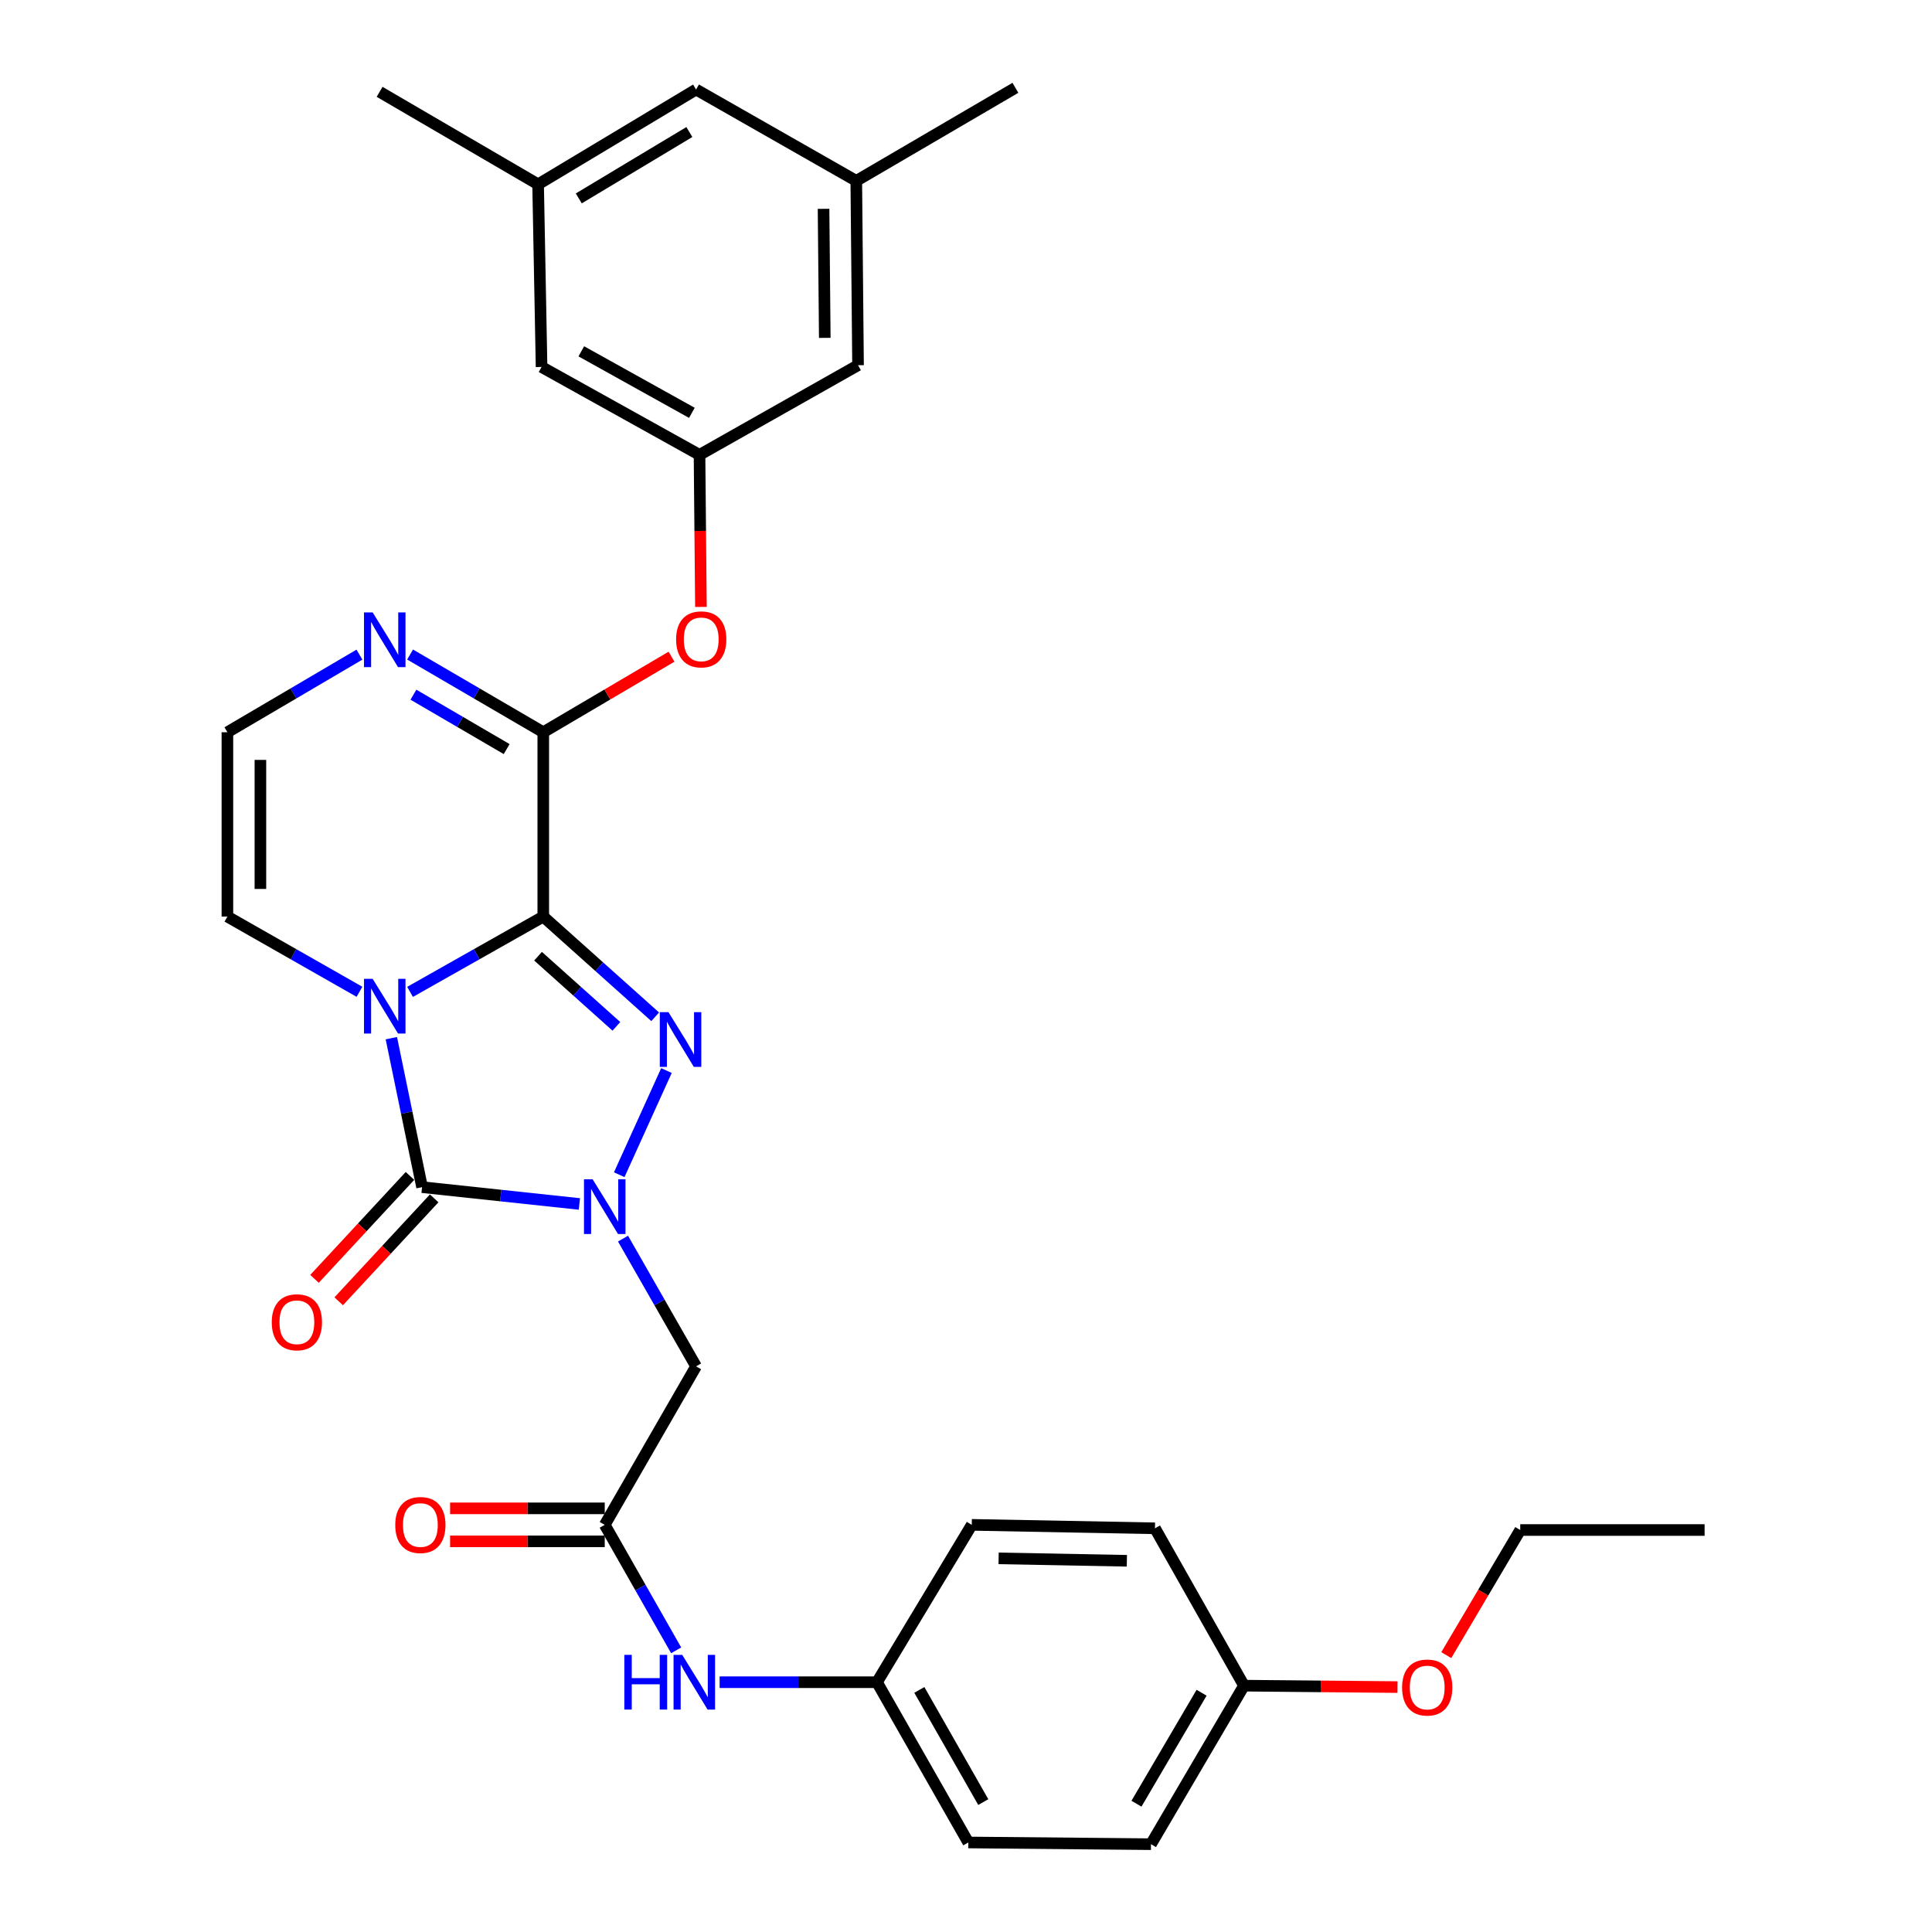 <?xml version='1.0' encoding='iso-8859-1'?>
<svg version='1.1' baseProfile='full'
              xmlns='http://www.w3.org/2000/svg'
                      xmlns:rdkit='http://www.rdkit.org/xml'
                      xmlns:xlink='http://www.w3.org/1999/xlink'
                  xml:space='preserve'
width='1000px' height='1000px' viewBox='0 0 1000 1000'>
<!-- END OF HEADER -->
<rect style='opacity:1.0;fill:#FFFFFF;stroke:none' width='1000' height='1000' x='0' y='0'> </rect>
<path class='bond-0' d='M 281.196,474.427 L 246.719,493.913' style='fill:none;fill-rule:evenodd;stroke:#000000;stroke-width:6px;stroke-linecap:butt;stroke-linejoin:miter;stroke-opacity:1' />
<path class='bond-0' d='M 246.719,493.913 L 212.242,513.398' style='fill:none;fill-rule:evenodd;stroke:#0000FF;stroke-width:6px;stroke-linecap:butt;stroke-linejoin:miter;stroke-opacity:1' />
<path class='bond-2' d='M 281.196,474.427 L 310.16,500.359' style='fill:none;fill-rule:evenodd;stroke:#000000;stroke-width:6px;stroke-linecap:butt;stroke-linejoin:miter;stroke-opacity:1' />
<path class='bond-2' d='M 310.16,500.359 L 339.125,526.291' style='fill:none;fill-rule:evenodd;stroke:#0000FF;stroke-width:6px;stroke-linecap:butt;stroke-linejoin:miter;stroke-opacity:1' />
<path class='bond-2' d='M 278.493,494.932 L 298.768,513.084' style='fill:none;fill-rule:evenodd;stroke:#000000;stroke-width:6px;stroke-linecap:butt;stroke-linejoin:miter;stroke-opacity:1' />
<path class='bond-2' d='M 298.768,513.084 L 319.042,531.236' style='fill:none;fill-rule:evenodd;stroke:#0000FF;stroke-width:6px;stroke-linecap:butt;stroke-linejoin:miter;stroke-opacity:1' />
<path class='bond-4' d='M 281.196,474.427 L 281.196,379.007' style='fill:none;fill-rule:evenodd;stroke:#000000;stroke-width:6px;stroke-linecap:butt;stroke-linejoin:miter;stroke-opacity:1' />
<path class='bond-3' d='M 202.56,537.351 L 210.512,575.907' style='fill:none;fill-rule:evenodd;stroke:#0000FF;stroke-width:6px;stroke-linecap:butt;stroke-linejoin:miter;stroke-opacity:1' />
<path class='bond-3' d='M 210.512,575.907 L 218.465,614.464' style='fill:none;fill-rule:evenodd;stroke:#000000;stroke-width:6px;stroke-linecap:butt;stroke-linejoin:miter;stroke-opacity:1' />
<path class='bond-8' d='M 186.063,513.35 L 151.883,493.889' style='fill:none;fill-rule:evenodd;stroke:#0000FF;stroke-width:6px;stroke-linecap:butt;stroke-linejoin:miter;stroke-opacity:1' />
<path class='bond-8' d='M 151.883,493.889 L 117.703,474.427' style='fill:none;fill-rule:evenodd;stroke:#000000;stroke-width:6px;stroke-linecap:butt;stroke-linejoin:miter;stroke-opacity:1' />
<path class='bond-1' d='M 320.51,608.035 L 344.957,554.122' style='fill:none;fill-rule:evenodd;stroke:#0000FF;stroke-width:6px;stroke-linecap:butt;stroke-linejoin:miter;stroke-opacity:1' />
<path class='bond-5' d='M 322.473,641.11 L 341.379,674.164' style='fill:none;fill-rule:evenodd;stroke:#0000FF;stroke-width:6px;stroke-linecap:butt;stroke-linejoin:miter;stroke-opacity:1' />
<path class='bond-5' d='M 341.379,674.164 L 360.286,707.218' style='fill:none;fill-rule:evenodd;stroke:#000000;stroke-width:6px;stroke-linecap:butt;stroke-linejoin:miter;stroke-opacity:1' />
<path class='bond-31' d='M 299.895,623.168 L 259.18,618.816' style='fill:none;fill-rule:evenodd;stroke:#0000FF;stroke-width:6px;stroke-linecap:butt;stroke-linejoin:miter;stroke-opacity:1' />
<path class='bond-31' d='M 259.18,618.816 L 218.465,614.464' style='fill:none;fill-rule:evenodd;stroke:#000000;stroke-width:6px;stroke-linecap:butt;stroke-linejoin:miter;stroke-opacity:1' />
<path class='bond-12' d='M 212.204,608.656 L 187.495,635.294' style='fill:none;fill-rule:evenodd;stroke:#000000;stroke-width:6px;stroke-linecap:butt;stroke-linejoin:miter;stroke-opacity:1' />
<path class='bond-12' d='M 187.495,635.294 L 162.787,661.931' style='fill:none;fill-rule:evenodd;stroke:#FF0000;stroke-width:6px;stroke-linecap:butt;stroke-linejoin:miter;stroke-opacity:1' />
<path class='bond-12' d='M 224.726,620.272 L 200.018,646.909' style='fill:none;fill-rule:evenodd;stroke:#000000;stroke-width:6px;stroke-linecap:butt;stroke-linejoin:miter;stroke-opacity:1' />
<path class='bond-12' d='M 200.018,646.909 L 175.309,673.546' style='fill:none;fill-rule:evenodd;stroke:#FF0000;stroke-width:6px;stroke-linecap:butt;stroke-linejoin:miter;stroke-opacity:1' />
<path class='bond-6' d='M 281.196,379.007 L 246.728,358.898' style='fill:none;fill-rule:evenodd;stroke:#000000;stroke-width:6px;stroke-linecap:butt;stroke-linejoin:miter;stroke-opacity:1' />
<path class='bond-6' d='M 246.728,358.898 L 212.261,338.788' style='fill:none;fill-rule:evenodd;stroke:#0000FF;stroke-width:6px;stroke-linecap:butt;stroke-linejoin:miter;stroke-opacity:1' />
<path class='bond-6' d='M 262.249,387.727 L 238.121,373.65' style='fill:none;fill-rule:evenodd;stroke:#000000;stroke-width:6px;stroke-linecap:butt;stroke-linejoin:miter;stroke-opacity:1' />
<path class='bond-6' d='M 238.121,373.65 L 213.994,359.573' style='fill:none;fill-rule:evenodd;stroke:#0000FF;stroke-width:6px;stroke-linecap:butt;stroke-linejoin:miter;stroke-opacity:1' />
<path class='bond-9' d='M 281.196,379.007 L 314.388,359.457' style='fill:none;fill-rule:evenodd;stroke:#000000;stroke-width:6px;stroke-linecap:butt;stroke-linejoin:miter;stroke-opacity:1' />
<path class='bond-9' d='M 314.388,359.457 L 347.58,339.906' style='fill:none;fill-rule:evenodd;stroke:#FF0000;stroke-width:6px;stroke-linecap:butt;stroke-linejoin:miter;stroke-opacity:1' />
<path class='bond-7' d='M 360.286,707.218 L 313.012,789.259' style='fill:none;fill-rule:evenodd;stroke:#000000;stroke-width:6px;stroke-linecap:butt;stroke-linejoin:miter;stroke-opacity:1' />
<path class='bond-10' d='M 186.044,338.837 L 151.873,358.922' style='fill:none;fill-rule:evenodd;stroke:#0000FF;stroke-width:6px;stroke-linecap:butt;stroke-linejoin:miter;stroke-opacity:1' />
<path class='bond-10' d='M 151.873,358.922 L 117.703,379.007' style='fill:none;fill-rule:evenodd;stroke:#000000;stroke-width:6px;stroke-linecap:butt;stroke-linejoin:miter;stroke-opacity:1' />
<path class='bond-13' d='M 313.012,789.259 L 331.497,821.733' style='fill:none;fill-rule:evenodd;stroke:#000000;stroke-width:6px;stroke-linecap:butt;stroke-linejoin:miter;stroke-opacity:1' />
<path class='bond-13' d='M 331.497,821.733 L 349.981,854.208' style='fill:none;fill-rule:evenodd;stroke:#0000FF;stroke-width:6px;stroke-linecap:butt;stroke-linejoin:miter;stroke-opacity:1' />
<path class='bond-14' d='M 313.012,780.719 L 272.99,780.719' style='fill:none;fill-rule:evenodd;stroke:#000000;stroke-width:6px;stroke-linecap:butt;stroke-linejoin:miter;stroke-opacity:1' />
<path class='bond-14' d='M 272.99,780.719 L 232.968,780.719' style='fill:none;fill-rule:evenodd;stroke:#FF0000;stroke-width:6px;stroke-linecap:butt;stroke-linejoin:miter;stroke-opacity:1' />
<path class='bond-14' d='M 313.012,797.799 L 272.99,797.799' style='fill:none;fill-rule:evenodd;stroke:#000000;stroke-width:6px;stroke-linecap:butt;stroke-linejoin:miter;stroke-opacity:1' />
<path class='bond-14' d='M 272.99,797.799 L 232.968,797.799' style='fill:none;fill-rule:evenodd;stroke:#FF0000;stroke-width:6px;stroke-linecap:butt;stroke-linejoin:miter;stroke-opacity:1' />
<path class='bond-32' d='M 117.703,474.427 L 117.703,379.007' style='fill:none;fill-rule:evenodd;stroke:#000000;stroke-width:6px;stroke-linecap:butt;stroke-linejoin:miter;stroke-opacity:1' />
<path class='bond-32' d='M 134.783,460.114 L 134.783,393.32' style='fill:none;fill-rule:evenodd;stroke:#000000;stroke-width:6px;stroke-linecap:butt;stroke-linejoin:miter;stroke-opacity:1' />
<path class='bond-11' d='M 362.798,314.146 L 362.434,274.789' style='fill:none;fill-rule:evenodd;stroke:#FF0000;stroke-width:6px;stroke-linecap:butt;stroke-linejoin:miter;stroke-opacity:1' />
<path class='bond-11' d='M 362.434,274.789 L 362.07,235.431' style='fill:none;fill-rule:evenodd;stroke:#000000;stroke-width:6px;stroke-linecap:butt;stroke-linejoin:miter;stroke-opacity:1' />
<path class='bond-17' d='M 362.07,235.431 L 444.12,189.031' style='fill:none;fill-rule:evenodd;stroke:#000000;stroke-width:6px;stroke-linecap:butt;stroke-linejoin:miter;stroke-opacity:1' />
<path class='bond-18' d='M 362.07,235.431 L 280.314,189.942' style='fill:none;fill-rule:evenodd;stroke:#000000;stroke-width:6px;stroke-linecap:butt;stroke-linejoin:miter;stroke-opacity:1' />
<path class='bond-18' d='M 358.111,213.683 L 300.882,181.84' style='fill:none;fill-rule:evenodd;stroke:#000000;stroke-width:6px;stroke-linecap:butt;stroke-linejoin:miter;stroke-opacity:1' />
<path class='bond-19' d='M 372.479,870.711 L 413.2,870.711' style='fill:none;fill-rule:evenodd;stroke:#0000FF;stroke-width:6px;stroke-linecap:butt;stroke-linejoin:miter;stroke-opacity:1' />
<path class='bond-19' d='M 413.2,870.711 L 453.922,870.711' style='fill:none;fill-rule:evenodd;stroke:#000000;stroke-width:6px;stroke-linecap:butt;stroke-linejoin:miter;stroke-opacity:1' />
<path class='bond-15' d='M 443.209,93.611 L 444.12,189.031' style='fill:none;fill-rule:evenodd;stroke:#000000;stroke-width:6px;stroke-linecap:butt;stroke-linejoin:miter;stroke-opacity:1' />
<path class='bond-15' d='M 426.267,108.087 L 426.904,174.881' style='fill:none;fill-rule:evenodd;stroke:#000000;stroke-width:6px;stroke-linecap:butt;stroke-linejoin:miter;stroke-opacity:1' />
<path class='bond-27' d='M 443.209,93.611 L 525.573,45.455' style='fill:none;fill-rule:evenodd;stroke:#000000;stroke-width:6px;stroke-linecap:butt;stroke-linejoin:miter;stroke-opacity:1' />
<path class='bond-33' d='M 443.209,93.611 L 360.286,46.337' style='fill:none;fill-rule:evenodd;stroke:#000000;stroke-width:6px;stroke-linecap:butt;stroke-linejoin:miter;stroke-opacity:1' />
<path class='bond-16' d='M 278.52,95.404 L 280.314,189.942' style='fill:none;fill-rule:evenodd;stroke:#000000;stroke-width:6px;stroke-linecap:butt;stroke-linejoin:miter;stroke-opacity:1' />
<path class='bond-20' d='M 278.52,95.404 L 360.286,46.337' style='fill:none;fill-rule:evenodd;stroke:#000000;stroke-width:6px;stroke-linecap:butt;stroke-linejoin:miter;stroke-opacity:1' />
<path class='bond-20' d='M 299.574,102.689 L 356.81,68.342' style='fill:none;fill-rule:evenodd;stroke:#000000;stroke-width:6px;stroke-linecap:butt;stroke-linejoin:miter;stroke-opacity:1' />
<path class='bond-28' d='M 278.52,95.404 L 196.479,47.533' style='fill:none;fill-rule:evenodd;stroke:#000000;stroke-width:6px;stroke-linecap:butt;stroke-linejoin:miter;stroke-opacity:1' />
<path class='bond-22' d='M 453.922,870.711 L 502.98,789.259' style='fill:none;fill-rule:evenodd;stroke:#000000;stroke-width:6px;stroke-linecap:butt;stroke-linejoin:miter;stroke-opacity:1' />
<path class='bond-23' d='M 453.922,870.711 L 501.196,953.663' style='fill:none;fill-rule:evenodd;stroke:#000000;stroke-width:6px;stroke-linecap:butt;stroke-linejoin:miter;stroke-opacity:1' />
<path class='bond-23' d='M 475.852,874.697 L 508.944,932.763' style='fill:none;fill-rule:evenodd;stroke:#000000;stroke-width:6px;stroke-linecap:butt;stroke-linejoin:miter;stroke-opacity:1' />
<path class='bond-21' d='M 643.889,872.495 L 595.743,954.545' style='fill:none;fill-rule:evenodd;stroke:#000000;stroke-width:6px;stroke-linecap:butt;stroke-linejoin:miter;stroke-opacity:1' />
<path class='bond-21' d='M 621.936,876.159 L 588.234,933.594' style='fill:none;fill-rule:evenodd;stroke:#000000;stroke-width:6px;stroke-linecap:butt;stroke-linejoin:miter;stroke-opacity:1' />
<path class='bond-26' d='M 643.889,872.495 L 683.62,872.865' style='fill:none;fill-rule:evenodd;stroke:#000000;stroke-width:6px;stroke-linecap:butt;stroke-linejoin:miter;stroke-opacity:1' />
<path class='bond-26' d='M 683.62,872.865 L 723.35,873.235' style='fill:none;fill-rule:evenodd;stroke:#FF0000;stroke-width:6px;stroke-linecap:butt;stroke-linejoin:miter;stroke-opacity:1' />
<path class='bond-34' d='M 643.889,872.495 L 597.811,791.052' style='fill:none;fill-rule:evenodd;stroke:#000000;stroke-width:6px;stroke-linecap:butt;stroke-linejoin:miter;stroke-opacity:1' />
<path class='bond-24' d='M 502.98,789.259 L 597.811,791.052' style='fill:none;fill-rule:evenodd;stroke:#000000;stroke-width:6px;stroke-linecap:butt;stroke-linejoin:miter;stroke-opacity:1' />
<path class='bond-24' d='M 516.881,806.605 L 583.264,807.86' style='fill:none;fill-rule:evenodd;stroke:#000000;stroke-width:6px;stroke-linecap:butt;stroke-linejoin:miter;stroke-opacity:1' />
<path class='bond-25' d='M 501.196,953.663 L 595.743,954.545' style='fill:none;fill-rule:evenodd;stroke:#000000;stroke-width:6px;stroke-linecap:butt;stroke-linejoin:miter;stroke-opacity:1' />
<path class='bond-29' d='M 748.587,856.692 L 767.732,824.313' style='fill:none;fill-rule:evenodd;stroke:#FF0000;stroke-width:6px;stroke-linecap:butt;stroke-linejoin:miter;stroke-opacity:1' />
<path class='bond-29' d='M 767.732,824.313 L 786.877,791.935' style='fill:none;fill-rule:evenodd;stroke:#000000;stroke-width:6px;stroke-linecap:butt;stroke-linejoin:miter;stroke-opacity:1' />
<path class='bond-30' d='M 786.877,791.935 L 882.297,791.935' style='fill:none;fill-rule:evenodd;stroke:#000000;stroke-width:6px;stroke-linecap:butt;stroke-linejoin:miter;stroke-opacity:1' />
<path  class='atom-1' d='M 192.886 506.64
L 202.166 521.64
Q 203.086 523.12, 204.566 525.8
Q 206.046 528.48, 206.126 528.64
L 206.126 506.64
L 209.886 506.64
L 209.886 534.96
L 206.006 534.96
L 196.046 518.56
Q 194.886 516.64, 193.646 514.44
Q 192.446 512.24, 192.086 511.56
L 192.086 534.96
L 188.406 534.96
L 188.406 506.64
L 192.886 506.64
' fill='#0000FF'/>
<path  class='atom-2' d='M 306.752 610.41
L 316.032 625.41
Q 316.952 626.89, 318.432 629.57
Q 319.912 632.25, 319.992 632.41
L 319.992 610.41
L 323.752 610.41
L 323.752 638.73
L 319.872 638.73
L 309.912 622.33
Q 308.752 620.41, 307.512 618.21
Q 306.312 616.01, 305.952 615.33
L 305.952 638.73
L 302.272 638.73
L 302.272 610.41
L 306.752 610.41
' fill='#0000FF'/>
<path  class='atom-3' d='M 345.989 523.881
L 355.269 538.881
Q 356.189 540.361, 357.669 543.041
Q 359.149 545.721, 359.229 545.881
L 359.229 523.881
L 362.989 523.881
L 362.989 552.201
L 359.109 552.201
L 349.149 535.801
Q 347.989 533.881, 346.749 531.681
Q 345.549 529.481, 345.189 528.801
L 345.189 552.201
L 341.509 552.201
L 341.509 523.881
L 345.989 523.881
' fill='#0000FF'/>
<path  class='atom-7' d='M 192.886 316.976
L 202.166 331.976
Q 203.086 333.456, 204.566 336.136
Q 206.046 338.816, 206.126 338.976
L 206.126 316.976
L 209.886 316.976
L 209.886 345.296
L 206.006 345.296
L 196.046 328.896
Q 194.886 326.976, 193.646 324.776
Q 192.446 322.576, 192.086 321.896
L 192.086 345.296
L 188.406 345.296
L 188.406 316.976
L 192.886 316.976
' fill='#0000FF'/>
<path  class='atom-10' d='M 349.952 330.931
Q 349.952 324.131, 353.312 320.331
Q 356.672 316.531, 362.952 316.531
Q 369.232 316.531, 372.592 320.331
Q 375.952 324.131, 375.952 330.931
Q 375.952 337.811, 372.552 341.731
Q 369.152 345.611, 362.952 345.611
Q 356.712 345.611, 353.312 341.731
Q 349.952 337.851, 349.952 330.931
M 362.952 342.411
Q 367.272 342.411, 369.592 339.531
Q 371.952 336.611, 371.952 330.931
Q 371.952 325.371, 369.592 322.571
Q 367.272 319.731, 362.952 319.731
Q 358.632 319.731, 356.272 322.531
Q 353.952 325.331, 353.952 330.931
Q 353.952 336.651, 356.272 339.531
Q 358.632 342.411, 362.952 342.411
' fill='#FF0000'/>
<path  class='atom-13' d='M 140.666 684.401
Q 140.666 677.601, 144.026 673.801
Q 147.386 670.001, 153.666 670.001
Q 159.946 670.001, 163.306 673.801
Q 166.666 677.601, 166.666 684.401
Q 166.666 691.281, 163.266 695.201
Q 159.866 699.081, 153.666 699.081
Q 147.426 699.081, 144.026 695.201
Q 140.666 691.321, 140.666 684.401
M 153.666 695.881
Q 157.986 695.881, 160.306 693.001
Q 162.666 690.081, 162.666 684.401
Q 162.666 678.841, 160.306 676.041
Q 157.986 673.201, 153.666 673.201
Q 149.346 673.201, 146.986 676.001
Q 144.666 678.801, 144.666 684.401
Q 144.666 690.121, 146.986 693.001
Q 149.346 695.881, 153.666 695.881
' fill='#FF0000'/>
<path  class='atom-14' d='M 323.155 856.551
L 326.995 856.551
L 326.995 868.591
L 341.475 868.591
L 341.475 856.551
L 345.315 856.551
L 345.315 884.871
L 341.475 884.871
L 341.475 871.791
L 326.995 871.791
L 326.995 884.871
L 323.155 884.871
L 323.155 856.551
' fill='#0000FF'/>
<path  class='atom-14' d='M 353.115 856.551
L 362.395 871.551
Q 363.315 873.031, 364.795 875.711
Q 366.275 878.391, 366.355 878.551
L 366.355 856.551
L 370.115 856.551
L 370.115 884.871
L 366.235 884.871
L 356.275 868.471
Q 355.115 866.551, 353.875 864.351
Q 352.675 862.151, 352.315 861.471
L 352.315 884.871
L 348.635 884.871
L 348.635 856.551
L 353.115 856.551
' fill='#0000FF'/>
<path  class='atom-15' d='M 204.583 789.339
Q 204.583 782.539, 207.943 778.739
Q 211.303 774.939, 217.583 774.939
Q 223.863 774.939, 227.223 778.739
Q 230.583 782.539, 230.583 789.339
Q 230.583 796.219, 227.183 800.139
Q 223.783 804.019, 217.583 804.019
Q 211.343 804.019, 207.943 800.139
Q 204.583 796.259, 204.583 789.339
M 217.583 800.819
Q 221.903 800.819, 224.223 797.939
Q 226.583 795.019, 226.583 789.339
Q 226.583 783.779, 224.223 780.979
Q 221.903 778.139, 217.583 778.139
Q 213.263 778.139, 210.903 780.939
Q 208.583 783.739, 208.583 789.339
Q 208.583 795.059, 210.903 797.939
Q 213.263 800.819, 217.583 800.819
' fill='#FF0000'/>
<path  class='atom-27' d='M 725.721 873.458
Q 725.721 866.658, 729.081 862.858
Q 732.441 859.058, 738.721 859.058
Q 745.001 859.058, 748.361 862.858
Q 751.721 866.658, 751.721 873.458
Q 751.721 880.338, 748.321 884.258
Q 744.921 888.138, 738.721 888.138
Q 732.481 888.138, 729.081 884.258
Q 725.721 880.378, 725.721 873.458
M 738.721 884.938
Q 743.041 884.938, 745.361 882.058
Q 747.721 879.138, 747.721 873.458
Q 747.721 867.898, 745.361 865.098
Q 743.041 862.258, 738.721 862.258
Q 734.401 862.258, 732.041 865.058
Q 729.721 867.858, 729.721 873.458
Q 729.721 879.178, 732.041 882.058
Q 734.401 884.938, 738.721 884.938
' fill='#FF0000'/>
</svg>
